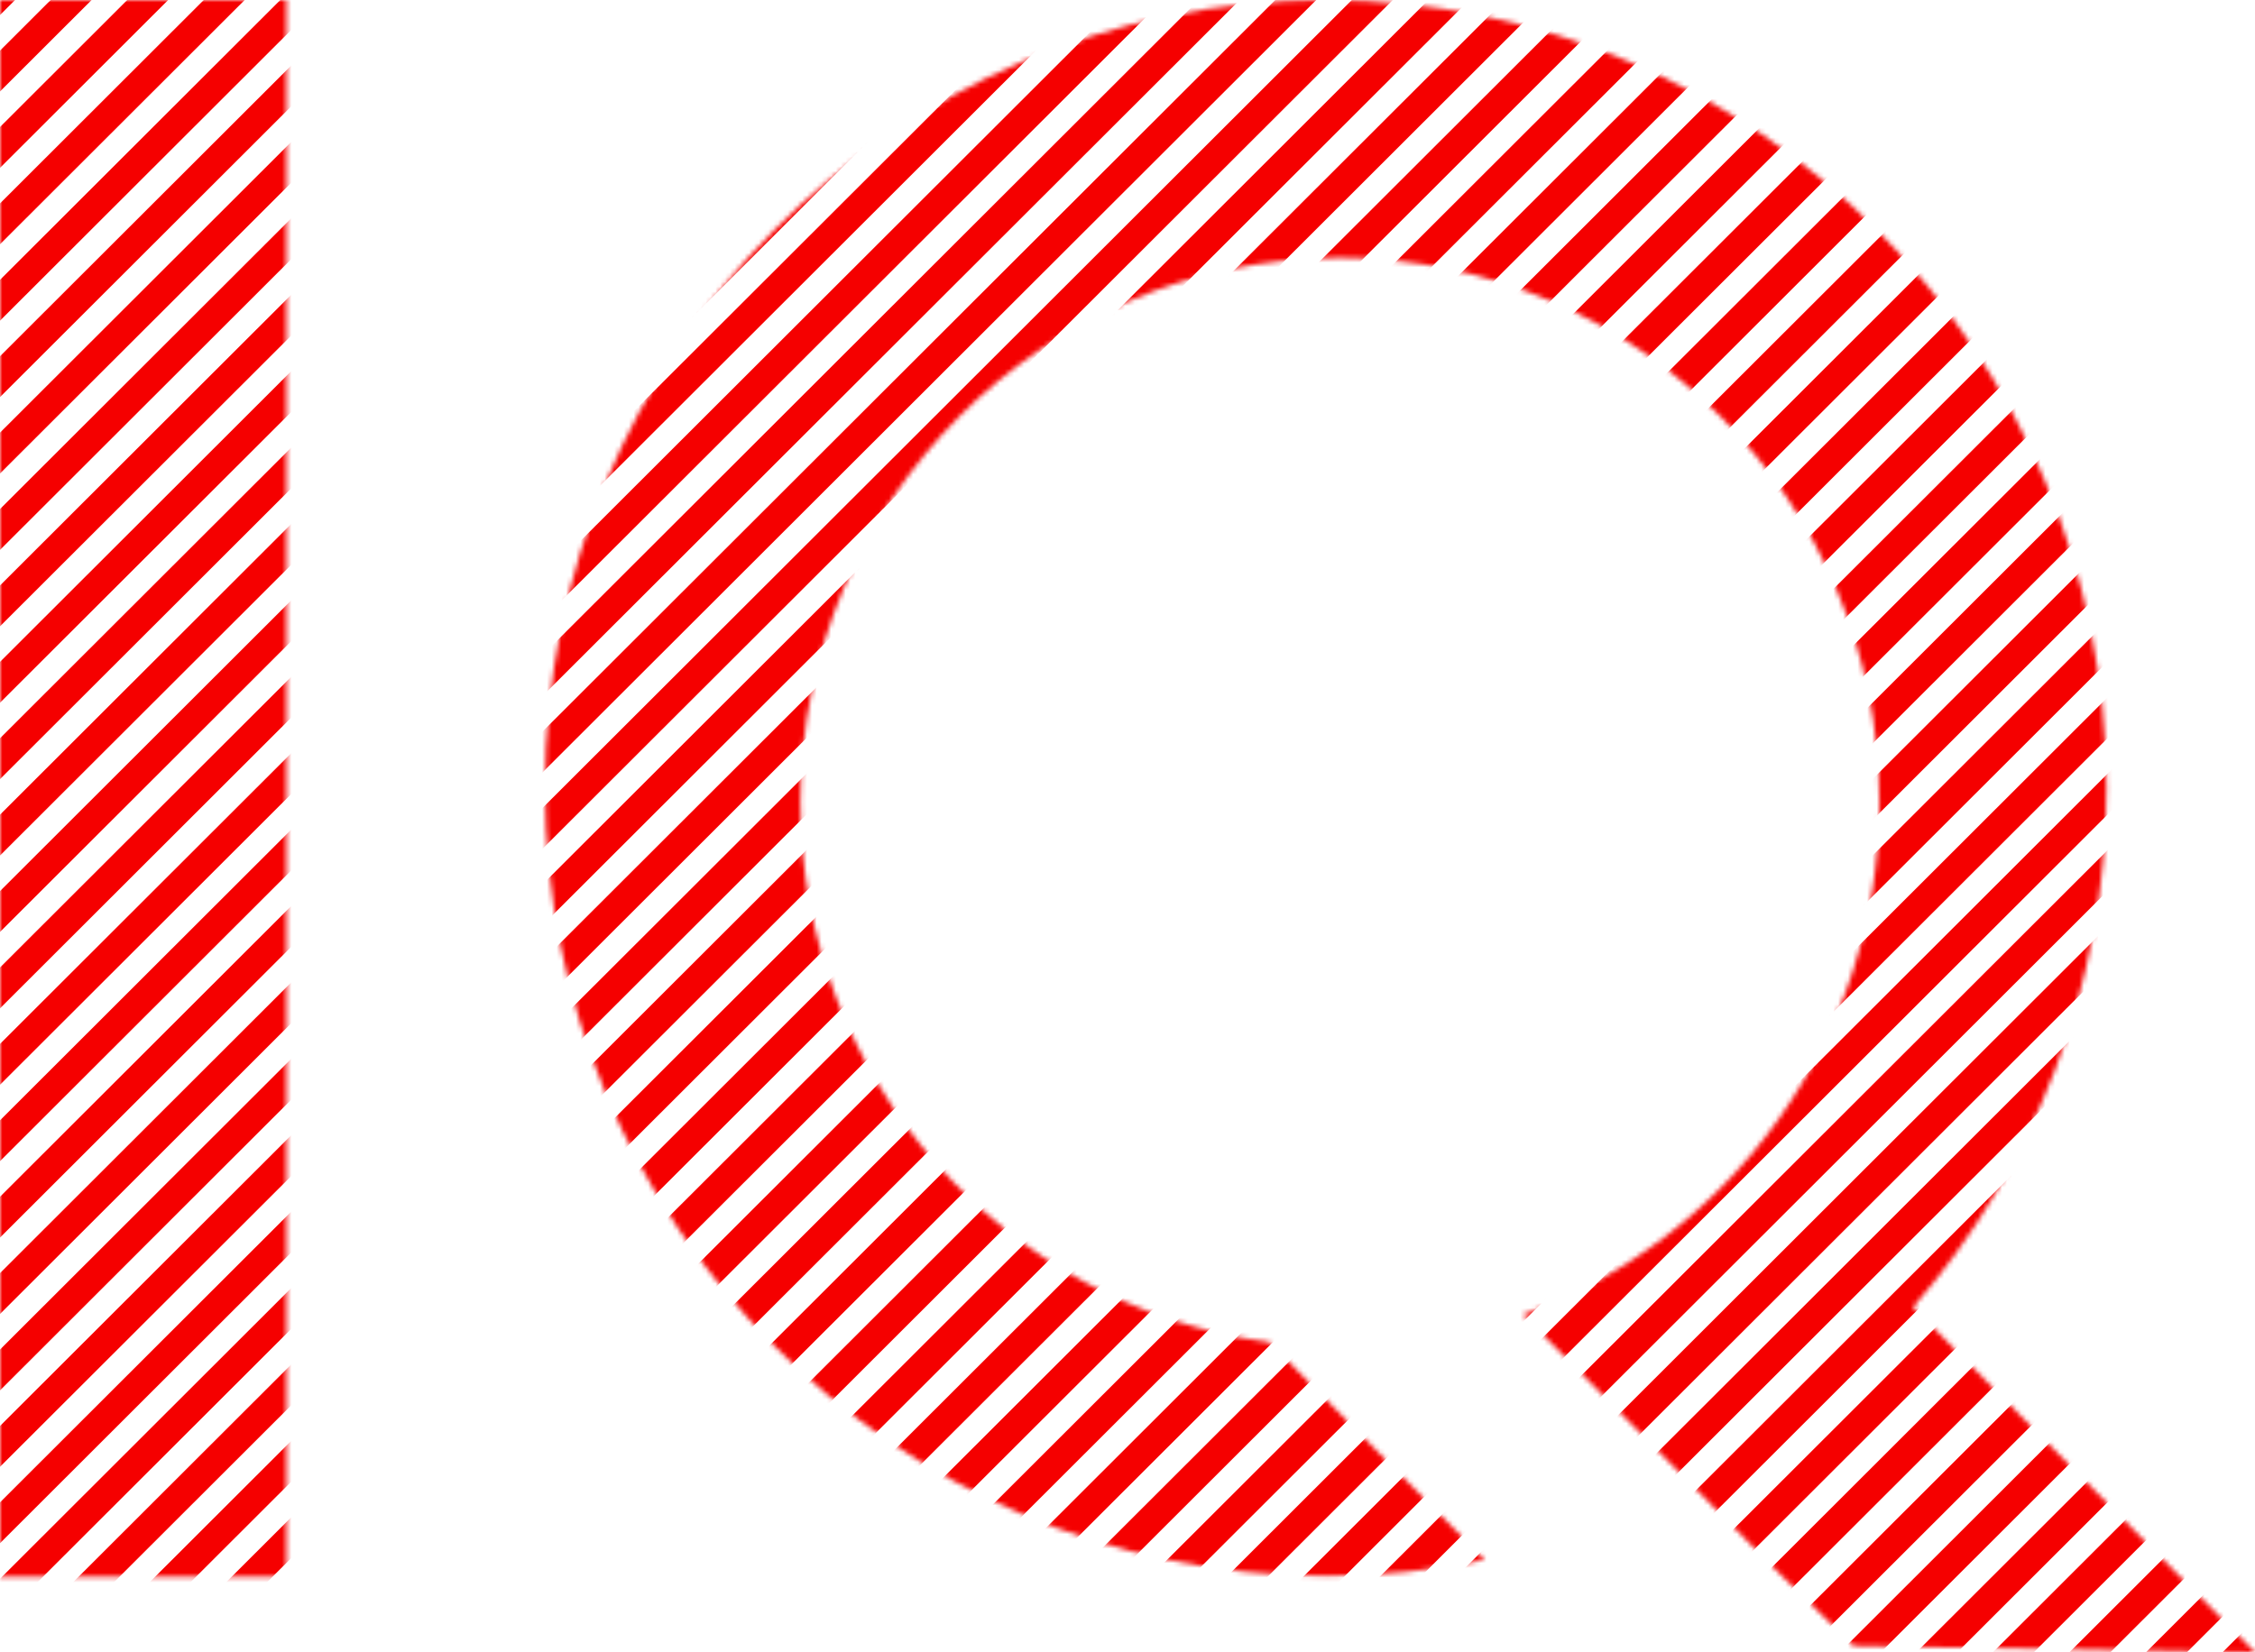 <svg xmlns="http://www.w3.org/2000/svg" xmlns:xlink="http://www.w3.org/1999/xlink" width="468px" height="343px" viewBox="0 0 468 343"><title>Group 22</title><defs><path d="M275.135,2.84217094e-14 C364.625,2.84217094e-14 437.171,73.239 437.171,163.585 C437.171,204.866 422.024,242.576 397.036,271.36 L468,343 L384.672,341.68 L369.54,326.878 L316.077,272.906 C359.204,257.198 390.033,215.513 390.033,166.559 C390.033,104.139 339.911,53.537 278.081,53.537 C216.252,53.537 166.13,104.139 166.13,166.559 C166.13,223.957 208.511,271.362 263.404,278.619 L308.131,323.776 C297.478,326.001 286.442,327.17 275.135,327.17 C185.646,327.17 113.1,253.93 113.1,163.585 C113.1,73.239 185.646,2.84217094e-14 275.135,2.84217094e-14 Z M59.475,2.84217094e-14 L59.475,327.365 L0,327.365 L0,2.84217094e-14 L59.475,2.84217094e-14 Z" id="path-1"></path></defs><g id="Page-1" stroke="none" stroke-width="1" fill="none" fill-rule="evenodd"><g id="Artboard" transform="translate(-4128, -897)"><g id="Group-22" transform="translate(4128, 897)"><mask id="mask-2" fill="white"><use xlink:href="#path-1"></use></mask><g id="Mask" fill-rule="nonzero"></g><g mask="url(#mask-2)" fill="#F50000" fill-rule="nonzero" id="Combined-Shape"><g transform="translate(-355.019, -7.83)"><path d="M675.19,9.09494702e-13 L679.433,4.243 L321.935,361.234 L317.692,356.992 L675.19,9.09494702e-13 Z M929.344,9.09494702e-13 L933.586,4.243 L576.089,361.234 L571.846,356.992 L929.344,9.09494702e-13 Z M548.113,9.09494702e-13 L552.356,4.243 L194.858,361.234 L190.615,356.992 L548.113,9.09494702e-13 Z M802.267,9.09494702e-13 L806.51,4.243 L449.012,361.234 L444.769,356.992 L802.267,9.09494702e-13 Z M611.652,9.09494702e-13 L615.894,4.243 L258.396,361.234 L254.154,356.992 L611.652,9.09494702e-13 Z M865.805,0 L870.048,4.243 L512.55,361.234 L508.308,356.992 L865.805,0 Z M484.575,9.09494702e-13 L488.817,4.243 L131.32,361.234 L127.077,356.992 L484.575,9.09494702e-13 Z M405.152,9.09494702e-13 L409.394,4.243 L51.896,361.234 L47.654,356.992 L405.152,9.09494702e-13 Z M992.882,9.09494702e-13 L997.125,4.243 L639.627,361.234 L635.385,356.992 L992.882,9.09494702e-13 Z M738.728,9.09494702e-13 L742.971,4.243 L385.473,361.234 L381.231,356.992 L738.728,9.09494702e-13 Z M643.421,9.09494702e-13 L647.663,4.243 L290.166,361.234 L285.923,356.992 L643.421,9.09494702e-13 Z M897.575,9.09494702e-13 L901.817,4.243 L544.32,361.234 L540.077,356.992 L897.575,9.09494702e-13 Z M516.344,9.09494702e-13 L520.586,4.243 L163.089,361.234 L158.846,356.992 L516.344,9.09494702e-13 Z M1024.652,9.09494702e-13 L1028.894,4.243 L671.396,361.234 L667.154,356.992 L1024.652,9.09494702e-13 Z M770.498,9.09494702e-13 L774.74,4.243 L417.243,361.234 L413,356.992 L770.498,9.09494702e-13 Z M579.882,9.09494702e-13 L584.125,4.243 L226.627,361.234 L222.385,356.992 L579.882,9.09494702e-13 Z M834.036,1.36424205e-12 L838.279,4.243 L480.781,361.234 L476.538,356.992 L834.036,1.36424205e-12 Z M452.805,1.36424205e-12 L457.048,4.243 L99.55,361.234 L95.308,356.992 L452.805,1.36424205e-12 Z M373.382,9.09494702e-13 L377.625,4.243 L20.127,361.234 L15.885,356.992 L373.382,9.09494702e-13 Z M961.113,1.8189894e-12 L965.356,4.243 L607.858,361.234 L603.615,356.992 L961.113,1.8189894e-12 Z M706.959,9.09494702e-13 L711.202,4.243 L353.704,361.234 L349.462,356.992 L706.959,9.09494702e-13 Z M659.305,9.09494702e-13 L663.548,4.243 L306.05,361.234 L301.808,356.992 L659.305,9.09494702e-13 Z M913.459,1.8189894e-12 L917.702,4.243 L560.204,361.234 L555.962,356.992 L913.459,1.8189894e-12 Z M532.228,9.09494702e-13 L536.471,4.243 L178.973,361.234 L174.731,356.992 L532.228,9.09494702e-13 Z M786.382,9.09494702e-13 L790.625,4.243 L433.127,361.234 L428.885,356.992 L786.382,9.09494702e-13 Z M595.767,9.09494702e-13 L600.01,4.243 L242.512,361.234 L238.269,356.992 L595.767,9.09494702e-13 Z M849.921,9.09494702e-13 L854.163,4.243 L496.666,361.234 L492.423,356.992 L849.921,9.09494702e-13 Z M468.69,0 L472.933,4.243 L115.435,361.234 L111.192,356.992 L468.69,0 Z M389.267,9.09494702e-13 L393.51,4.243 L36.012,361.234 L31.769,356.992 L389.267,9.09494702e-13 Z M976.998,9.09494702e-13 L981.24,4.243 L623.743,361.234 L619.5,356.992 L976.998,9.09494702e-13 Z M722.844,9.09494702e-13 L727.086,4.243 L369.589,361.234 L365.346,356.992 L722.844,9.09494702e-13 Z M627.536,9.09494702e-13 L631.779,4.243 L274.281,361.234 L270.038,356.992 L627.536,9.09494702e-13 Z M881.69,1.8189894e-12 L885.933,4.243 L528.435,361.234 L524.192,356.992 L881.69,1.8189894e-12 Z M500.459,0 L504.702,4.243 L147.204,361.234 L142.962,356.992 L500.459,0 Z M421.036,9.09494702e-13 L425.279,4.243 L67.781,361.234 L63.538,356.992 L421.036,9.09494702e-13 Z M1008.767,9.09494702e-13 L1013.01,4.243 L655.512,361.234 L651.269,356.992 L1008.767,9.09494702e-13 Z M754.613,9.09494702e-13 L758.856,4.243 L401.358,361.234 L397.115,356.992 L754.613,9.09494702e-13 Z M563.998,9.09494702e-13 L568.24,4.243 L210.743,361.234 L206.5,356.992 L563.998,9.09494702e-13 Z M818.152,1.36424205e-12 L822.394,4.243 L464.896,361.234 L460.654,356.992 L818.152,1.36424205e-12 Z M436.921,4.54747351e-13 L441.163,4.243 L83.666,361.234 L79.423,356.992 L436.921,4.54747351e-13 Z M357.498,9.09494702e-13 L361.74,4.243 L4.243,361.234 L0,356.992 L357.498,9.09494702e-13 Z M945.228,1.8189894e-12 L949.471,4.243 L591.973,361.234 L587.731,356.992 L945.228,1.8189894e-12 Z M691.075,9.09494702e-13 L695.317,4.243 L337.82,361.234 L333.577,356.992 L691.075,9.09494702e-13 Z M1183.498,9.09494702e-13 L1187.74,4.243 L830.243,361.234 L826,356.992 L1183.498,9.09494702e-13 Z M1056.421,9.09494702e-13 L1060.663,4.243 L703.166,361.234 L698.923,356.992 L1056.421,9.09494702e-13 Z M1119.959,9.09494702e-13 L1124.202,4.243 L766.704,361.234 L762.462,356.992 L1119.959,9.09494702e-13 Z M1151.728,9.09494702e-13 L1155.971,4.243 L798.473,361.234 L794.231,356.992 L1151.728,9.09494702e-13 Z M1088.19,9.09494702e-13 L1092.433,4.243 L734.935,361.234 L730.692,356.992 L1088.19,9.09494702e-13 Z M1167.613,9.09494702e-13 L1171.856,4.243 L814.358,361.234 L810.115,356.992 L1167.613,9.09494702e-13 Z M1040.536,9.09494702e-13 L1044.779,4.243 L687.281,361.234 L683.038,356.992 L1040.536,9.09494702e-13 Z M1104.075,9.09494702e-13 L1108.317,4.243 L750.82,361.234 L746.577,356.992 L1104.075,9.09494702e-13 Z M1135.844,9.09494702e-13 L1140.086,4.243 L782.589,361.234 L778.346,356.992 L1135.844,9.09494702e-13 Z M1072.305,9.09494702e-13 L1076.548,4.243 L719.05,361.234 L714.808,356.992 L1072.305,9.09494702e-13 Z"></path></g></g></g></g></g></svg>